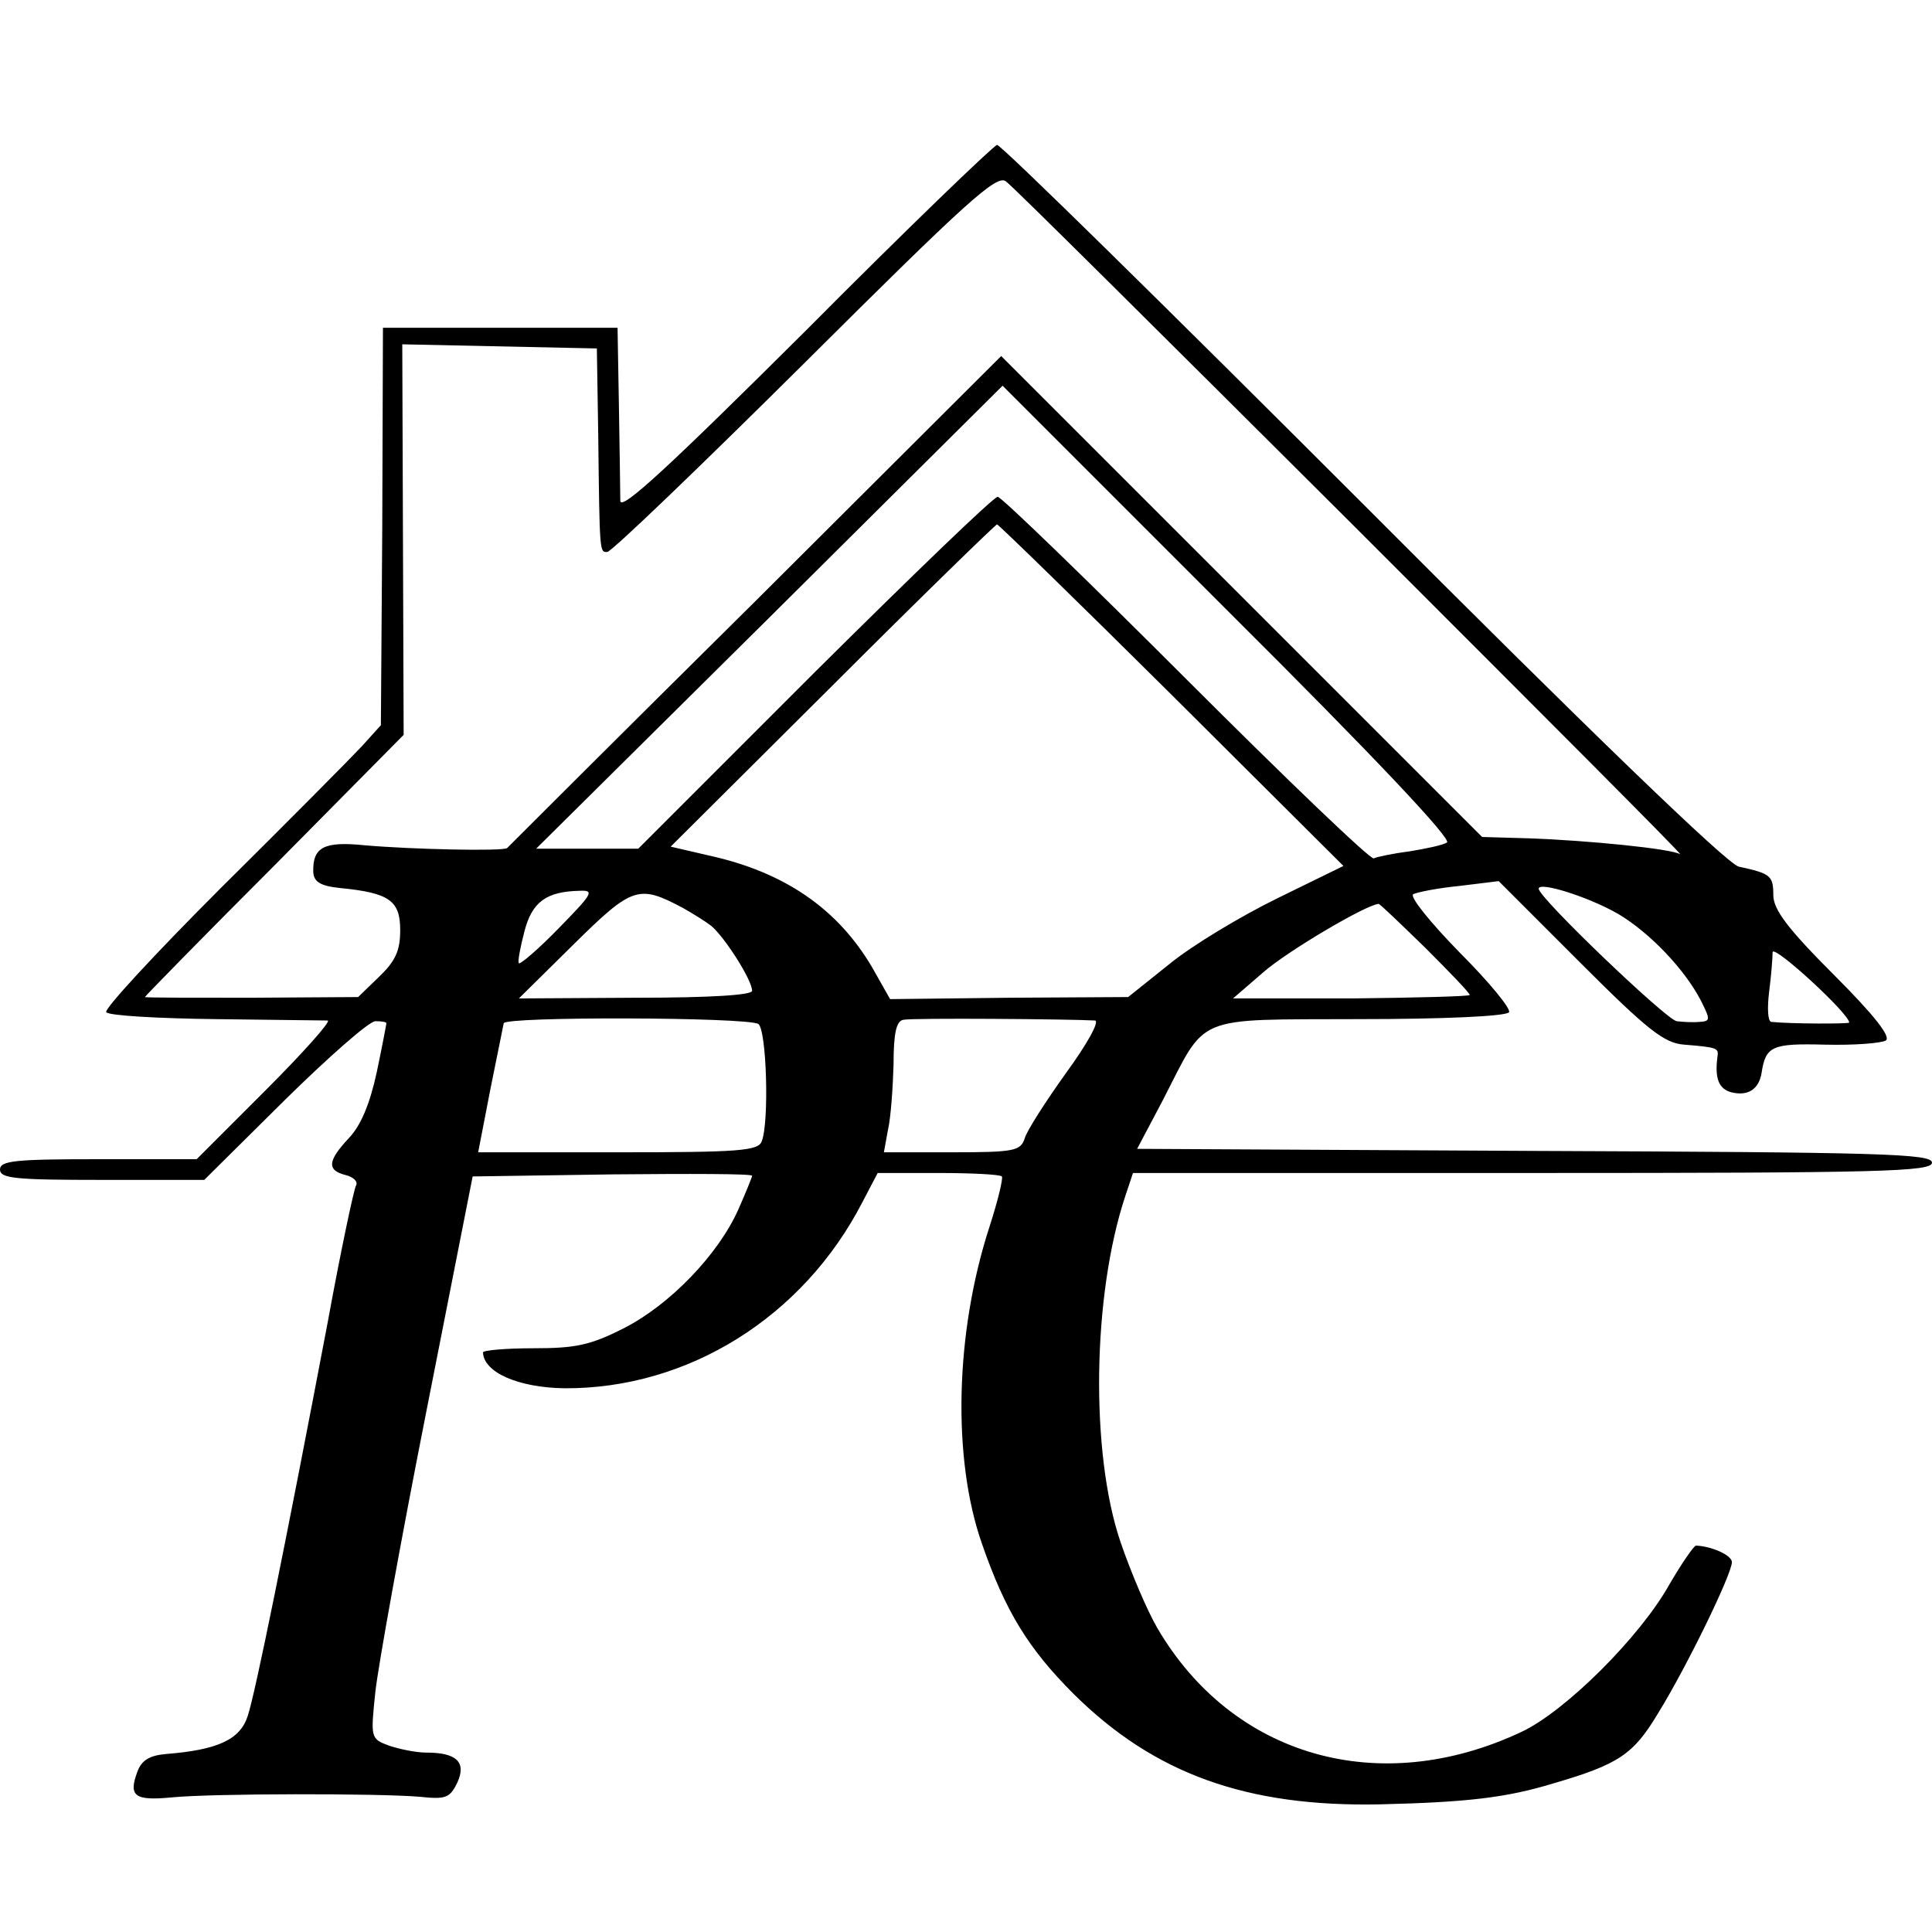 <svg version="1" xmlns="http://www.w3.org/2000/svg" width="373.333" height="373.333" viewBox="0 0 280 280"><path d="M116.8 47.9C97.1 67.5 90 74.1 89.9 72.6c0-1.2-.1-7.3-.2-13.6l-.2-11.5h-34l-.1 28.8-.2 28.8-2.8 3.1c-1.6 1.7-10.7 10.9-20.3 20.4-9.6 9.6-17.1 17.7-16.7 18.1.4.5 7.6.9 15.9 1 8.4.1 15.6.2 16.2.2.5.1-3.5 4.6-9 10.1l-10 10H14.3c-12 0-14.3.2-14.3 1.5s2.3 1.5 14.8 1.5h14.8l11.6-11.5c6.4-6.3 12.3-11.5 13.2-11.5.9 0 1.6.1 1.6.3 0 .1-.6 3.3-1.4 7.1-1 4.6-2.3 7.7-4 9.5-3.1 3.3-3.3 4.7-.5 5.4 1.2.3 1.8 1 1.5 1.5-.3.5-2.2 9.4-4.1 19.8-6.1 32.1-10.5 53.8-11.6 57.1-1.1 3.4-4.3 4.9-11.8 5.5-2.4.2-3.6.9-4.2 2.6-1.3 3.5-.4 4.2 4.9 3.7 5.9-.6 30.2-.6 36-.1 3.8.4 4.4.2 5.5-2.1 1.3-2.9-.1-4.3-4.5-4.3-1.5 0-3.9-.5-5.4-1-2.7-1-2.7-1.1-2-7.8.4-3.7 3.7-22 7.4-40.7l6.7-34 20.3-.3c11.1-.1 20.2-.1 20.2.2 0 .2-.9 2.4-2 4.9-2.9 6.5-9.9 13.8-16.6 17.2-4.9 2.5-7.1 2.9-13.1 2.9-4 0-7.3.3-7.3.6.1 2.9 5.1 5.1 11.8 5.2 17.9.1 34.6-10.3 43.2-27l2.2-4.2h8.7c4.8 0 9 .2 9.3.5.2.3-.6 3.6-1.8 7.3-5 15.4-5.4 33.6-1.1 45.9 3.4 9.8 6.7 15.2 13.3 21.8 11.7 11.6 25.1 16.4 44.4 16 12.8-.3 18.4-1 25-3 9.6-2.8 11.7-4.2 15.3-10.2 4.2-6.8 10.7-20.2 10.7-21.9 0-1-2.9-2.3-5.2-2.4-.3 0-2.1 2.6-3.9 5.7-4.2 7.5-15 18.3-21.4 21.3-20.6 9.7-41.9 3.6-52.8-15.1-1.4-2.4-3.8-8-5.3-12.4-4.4-12.9-4.1-35.8.7-50.2l1.1-3.3h57.9c50.7 0 57.9-.2 57.9-1.5s-7.3-1.5-57.6-1.7l-57.6-.3 3.7-7c6.5-12.6 4.2-11.7 28.5-11.8 11.9 0 21.3-.4 21.7-1 .3-.5-2.9-4.4-7.2-8.7-4.2-4.3-7.2-8-6.7-8.4.6-.3 3.6-.9 6.7-1.2l5.7-.7 11.8 11.8c9.8 9.8 12.2 11.7 15.1 11.9 4.9.4 5 .5 4.8 1.8-.4 3.1.2 4.6 2 5.1 2.4.6 4-.4 4.4-2.8.6-3.9 1.5-4.3 9.2-4.1 4.2.1 8.1-.2 8.8-.6.8-.5-1.6-3.6-7.5-9.5-6.8-6.8-8.8-9.5-8.8-11.6 0-2.8-.4-3.1-5-4.1-1.6-.3-21.9-19.9-54.5-52.6-28.6-28.6-52.4-52-53-52-.5.1-13 12.1-27.7 26.9zm79.1 28c26.7 26.7 48.2 48.2 47.6 47.9-1.3-.8-13.4-2-21.8-2.3l-6.9-.2L180 86.5l-34.9-34.9-35.6 35.5c-19.6 19.4-35.8 35.6-36 35.8-.5.5-13.9.2-20.7-.4-5.9-.6-7.5.3-7.4 3.9.1 1.4 1 2 3.9 2.3 7.1.7 8.7 1.8 8.7 6.1 0 3-.7 4.5-3.1 6.8l-3 2.9-15.5.1c-8.5 0-15.4 0-15.4-.1s8.4-8.7 18.8-19.1l18.7-18.9-.1-28.3-.1-28.3 14.1.3 14.1.3.2 12.5c.2 17.3.2 17 1.3 17 .6 0 13.5-12.4 28.7-27.5 23.5-23.4 27.8-27.3 29.1-26.2.9.6 23.4 23 50.1 49.6zm13.8 46.2c-.6.4-3.1.9-5.5 1.3-2.4.3-4.7.8-5.1 1-.4.3-12.6-11.4-27.2-26C157.4 83.9 145.1 72 144.6 72c-.6 0-12.5 11.5-26.6 25.5L92.5 123H77.7l33.8-33.5 33.8-33.6 32.8 32.8c21.1 21 32.4 33 31.6 33.4zm-39.9-21.4l24.9 24.8-9.6 4.7c-5.3 2.6-12.3 6.8-15.6 9.5l-6 4.8-17.2.1-17.3.2-2.6-4.6c-5-8.5-12.7-13.8-23.6-16.2l-5.6-1.3 23.4-23.3C133.5 86.5 144.3 76 144.5 76c.2 0 11.6 11.1 25.3 24.7zm64.8 31.8c4.5 2.7 9.5 7.9 11.9 12.5 1.4 2.8 1.4 3-.2 3.1-1 .1-2.5 0-3.3-.1-1.5-.2-20-17.9-20-19.2 0-1.1 7.3 1.2 11.6 3.7zm-153.6 2c-2.9 3-5.6 5.3-5.8 5.1-.2-.2.2-2.3.8-4.6 1.1-4.3 3.2-5.8 8-5.9 2.2-.1 1.9.4-3 5.4zm18-2.9c1.4.8 3.2 1.9 4.1 2.6 1.9 1.6 5.9 7.8 5.9 9.4 0 .6-5.8 1-16.9 1l-16.9.1 8-7.9c8.5-8.4 9.4-8.6 15.8-5.2zm107.6 5.8c3.5 3.5 6.4 6.5 6.4 6.8 0 .2-7.7.4-17.1.5h-17.2l4.4-3.8c3.4-3 14.9-9.8 16.7-9.9.2 0 3.2 2.9 6.8 6.4zm61.4 10.8c0 .2-8.3.2-11.3-.1-.5-.1-.6-2-.3-4.4.3-2.3.5-4.9.5-5.7.1-1.2 11.1 8.9 11.1 10.2zm-158.1.2c1.2.8 1.6 14.2.5 17-.5 1.4-3.3 1.6-20.8 1.6H69.3l1.8-9.3c1-5 1.9-9.3 1.9-9.4.1-1 35.2-.9 36.9.1zm48.8-.5c.7.1-1.2 3.5-4.2 7.6-3 4.2-5.7 8.4-6 9.5-.6 1.8-1.5 2-10.5 2h-9.9l.6-3.3c.4-1.7.7-6 .8-9.4 0-4.6.4-6.3 1.4-6.5 1.3-.3 24.4-.1 27.8.1z"/></svg>